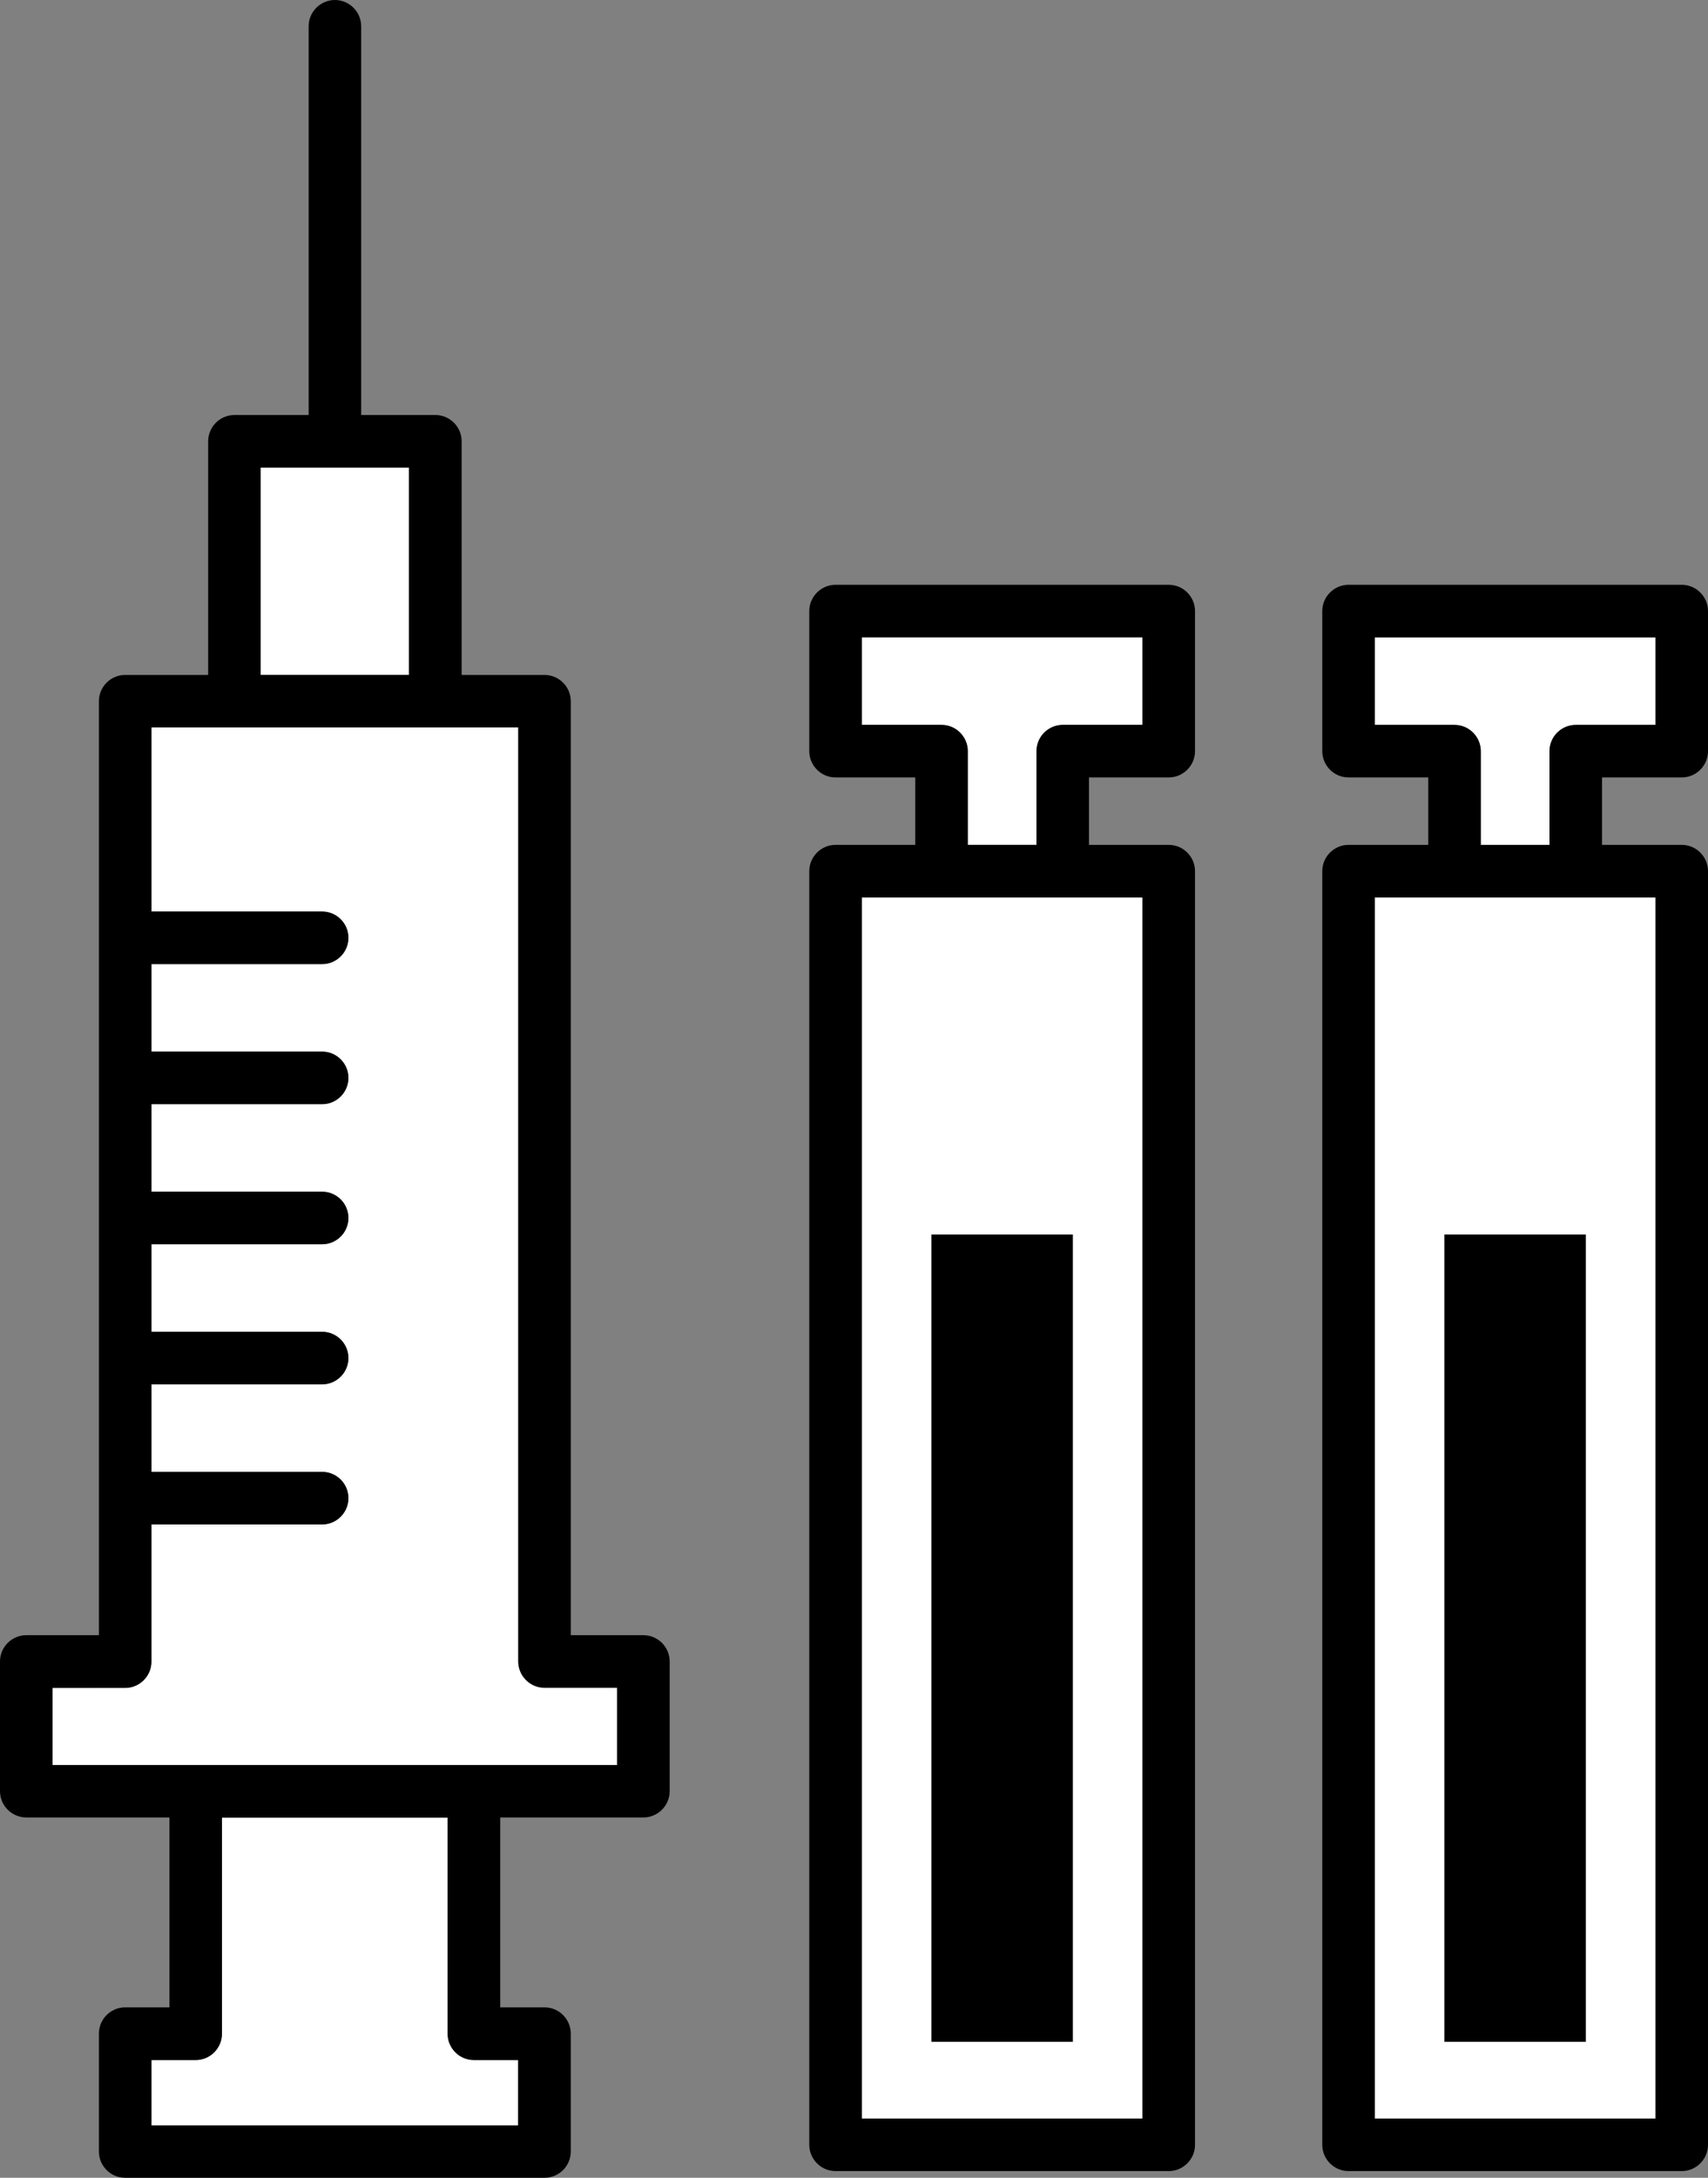<?xml version="1.0" encoding="UTF-8"?><svg id="_レイヤー_2" xmlns="http://www.w3.org/2000/svg" viewBox="0 0 130.05 165.72"><rect x="0" y="0" width="130.05" height="165.72" fill="#808080" stroke="none"/><defs><style>.cls-1,.cls-2{stroke-width:0px;}.cls-2{fill:#fff;}</style></defs><g id="_レイヤー_1のコピー_2"><path class="cls-2" d="M16.9,138.31v16.45c0,1.1-.9,2-2,2h-3.37v4.97h27.93v-4.97h-3.37c-1.1,0-2-.9-2-2v-16.45h-17.18Z"/><rect class="cls-2" x="19.84" y="35.58" width="11.3" height="15.78"/><path class="cls-2" d="M39.46,126.43V55.36H11.53v14.01h13c1.1,0,2,.9,2,2s-.9,2-2,2h-13v6.66h13c1.1,0,2,.9,2,2s-.9,2-2,2h-13v6.66h13c1.1,0,2,.9,2,2s-.9,2-2,2h-13v6.66h13c1.1,0,2,.9,2,2s-.9,2-2,2h-13v6.66h13c1.1,0,2,.9,2,2s-.9,2-2,2h-13v10.44c0,1.1-.9,2-2,2H4v5.87h42.99v-5.87h-5.53c-1.1,0-2-.9-2-2Z"/><path class="cls-2" d="M86.99,55.16v-6.66h-21.37v6.66h6.07c1.1,0,2,.9,2,2v7.13h5.23v-7.13c0-1.1.9-2,2-2h6.07Z"/><path class="cls-2" d="M65.62,68.3v92.92h21.37v-92.92h-21.37Z"/><path class="cls-2" d="M126.05,48.51h-21.37v6.66h6.07c1.1,0,2,.9,2,2v7.13h5.23v-7.13c0-1.1.9-2,2-2h6.07v-6.66Z"/><path class="cls-2" d="M104.68,68.3v92.92h21.37v-92.92h-21.37Z"/><path class="cls-1" d="M9.53,51.36c-1.1,0-2,.9-2,2v71.07H2c-1.1,0-2,.9-2,2v9.87c0,1.1.9,2,2,2h10.9v14.45h-3.37c-1.1,0-2,.9-2,2v8.97c0,1.1.9,2,2,2h31.93c1.1,0,2-.9,2-2v-8.97c0-1.1-.9-2-2-2h-3.37v-14.45h10.9c1.1,0,2-.9,2-2v-9.87c0-1.1-.9-2-2-2h-5.53V53.36c0-1.1-.9-2-2-2h-6.31v-17.78c0-1.1-.9-2-2-2h-5.65V2c0-1.1-.9-2-2-2s-2,.9-2,2v29.58h-5.65c-1.1,0-2,.9-2,2v17.78h-6.31ZM19.84,35.58h11.3v15.78h-11.3v-15.78ZM46.99,134.31H4v-5.87h5.53c1.1,0,2-.9,2-2v-10.44h13c1.1,0,2-.9,2-2s-.9-2-2-2h-13v-6.66h13c1.1,0,2-.9,2-2s-.9-2-2-2h-13v-6.66h13c1.1,0,2-.9,2-2s-.9-2-2-2h-13v-6.66h13c1.1,0,2-.9,2-2s-.9-2-2-2h-13v-6.66h13c1.1,0,2-.9,2-2s-.9-2-2-2h-13v-14.01h27.93v71.07c0,1.1.9,2,2,2h5.53v5.87ZM36.08,156.76h3.37v4.97H11.53v-4.97h3.37c1.1,0,2-.9,2-2v-16.45h17.18v16.45c0,1.1.9,2,2,2Z"/><path class="cls-1" d="M88.99,59.16c1.1,0,2-.9,2-2v-10.66c0-1.1-.9-2-2-2h-25.37c-1.1,0-2,.9-2,2v10.66c0,1.1.9,2,2,2h6.07v5.13h-6.07c-1.1,0-2,.9-2,2v96.92c0,1.1.9,2,2,2h25.37c1.1,0,2-.9,2-2v-96.92c0-1.1-.9-2-2-2h-6.07v-5.13h6.07ZM78.92,57.16v7.13h-5.23v-7.13c0-1.1-.9-2-2-2h-6.07v-6.66h21.37v6.66h-6.07c-1.1,0-2,.9-2,2ZM86.99,161.21h-21.37v-92.92h21.37v92.92Z"/><rect class="cls-1" x="70.92" y="93.94" width="10.77" height="61.43"/><path class="cls-1" d="M128.05,59.16c1.1,0,2-.9,2-2v-10.66c0-1.1-.9-2-2-2h-25.37c-1.1,0-2,.9-2,2v10.66c0,1.1.9,2,2,2h6.07v5.13h-6.07c-1.1,0-2,.9-2,2v96.92c0,1.1.9,2,2,2h25.37c1.1,0,2-.9,2-2v-96.92c0-1.1-.9-2-2-2h-6.07v-5.13h6.07ZM117.98,57.16v7.13h-5.23v-7.13c0-1.1-.9-2-2-2h-6.07v-6.66h21.37v6.66h-6.07c-1.1,0-2,.9-2,2ZM126.05,161.21h-21.37v-92.92h21.37v92.92Z"/><rect class="cls-1" x="109.98" y="93.94" width="10.77" height="61.43"/></g></svg>